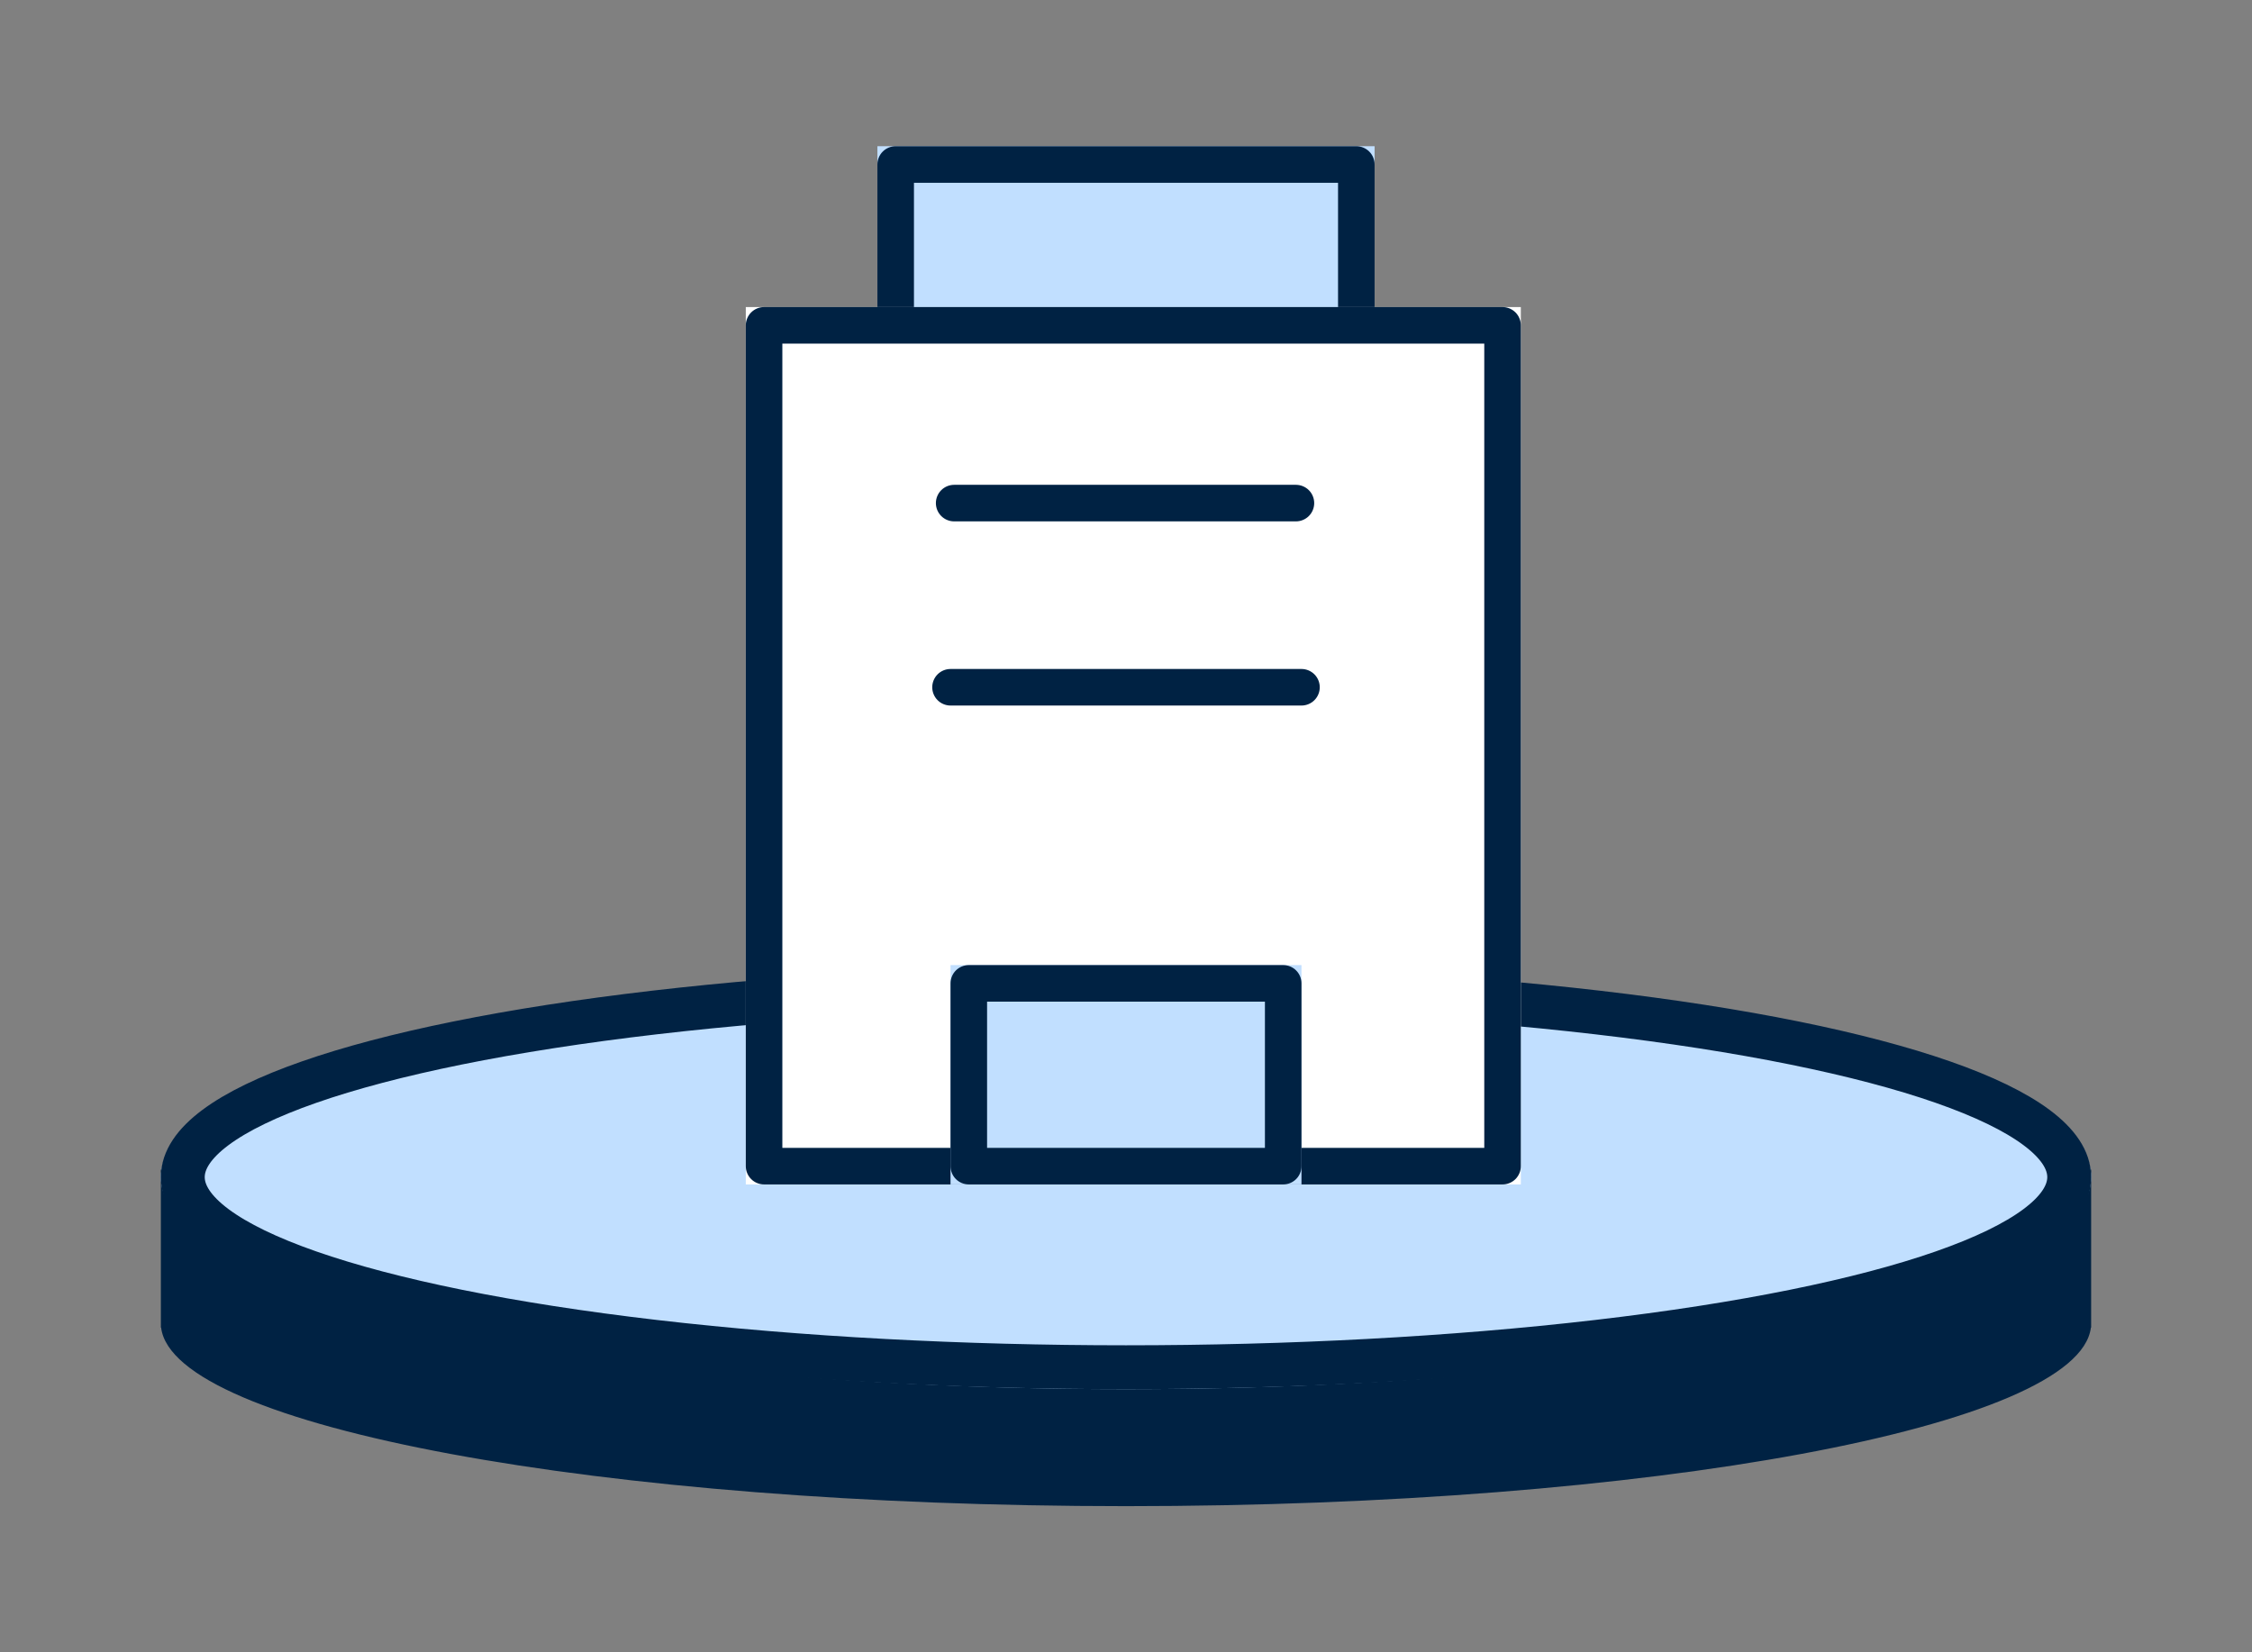 <svg xmlns="http://www.w3.org/2000/svg" width="154" height="113" viewBox="0 0 154 113">
  <rect x="0" y="0" width="154" height="113" fill="#808080" stroke="none"/>
  <g id="グループ_24957" data-name="グループ 24957" transform="translate(-353 -3242)">
    <rect id="長方形_4210" data-name="長方形 4210" width="154" height="113" transform="translate(353 3242)" fill="#012143" opacity="0"/>
    <g id="グループ_24733" data-name="グループ 24733" transform="translate(364.177 3259.896)">
      <g id="グループ_24652" data-name="グループ 24652" transform="translate(-0.177 48.587)">
        <g id="合体_5" data-name="合体 5" transform="translate(0 11.517)" fill="#002243" stroke-linejoin="round">
          <path d="M 66 23.5 C 48.727 23.5 32.431 22.242 20.112 19.959 C 14.187 18.86 9.509 17.587 6.208 16.175 C 2.029 14.387 1.553 12.995 1.507 12.611 L 1.5 12.555 L 1.5 12.5 L 1.5 3.487 L 30.283 3.487 L 30.374 3.487 L 30.465 3.476 C 41.05 2.183 53.338 1.5 66 1.5 C 78.662 1.5 90.949 2.183 101.535 3.476 L 101.625 3.487 L 101.717 3.487 L 130.5 3.487 L 130.5 12.555 L 130.493 12.611 C 130.447 12.995 129.971 14.387 125.791 16.175 C 122.49 17.587 117.813 18.86 111.888 19.959 C 99.569 22.242 83.272 23.5 66 23.5 Z" stroke="none"/>
          <path d="M 66 22 C 82.544 22 98.305 20.83 110.379 18.707 C 116.145 17.693 120.789 16.516 124.183 15.209 C 128.019 13.731 128.86 12.616 129 12.386 L 129 4.987 L 101.717 4.987 C 101.595 4.987 101.474 4.979 101.353 4.965 C 90.827 3.679 78.602 3 66 3 C 53.398 3 41.173 3.679 30.647 4.965 C 30.526 4.979 30.405 4.987 30.283 4.987 L 3 4.987 L 3 12.386 C 3.14 12.616 3.981 13.731 7.817 15.209 C 11.21 16.516 15.855 17.693 21.621 18.707 C 33.694 20.83 49.455 22 66 22 M 66 25 C 30.063 25 0.835 19.56 0.018 12.791 L 0 12.791 L 0 1.987 L 30.283 1.987 C 40.578 0.73 52.84 -1.77635683940025e-15 66 -1.77635683940025e-15 C 79.159 -1.77635683940025e-15 91.422 0.73 101.717 1.987 L 132 1.987 L 132 12.791 L 131.982 12.791 C 131.165 19.56 101.936 25 66 25 Z" stroke="none" fill="#002243"/>
        </g>
        <g id="楕円形_7" data-name="楕円形 7" transform="translate(0 -0.483)" fill="#c1dfff" stroke="#002243" stroke-linejoin="round" stroke-width="3">
          <ellipse cx="66" cy="14.5" rx="66" ry="14.5" stroke="none"/>
          <ellipse cx="66" cy="14.5" rx="64.5" ry="13" fill="none"/>
        </g>
      </g>
      <g id="グループ_24736" data-name="グループ 24736" transform="translate(40.085 -7.593)">
        <g id="グループ_24653" data-name="グループ 24653" transform="translate(0 0)">
          <g id="長方形_4138" data-name="長方形 4138" transform="translate(8.738 -0.304)" fill="#c1dfff" stroke="#002243" stroke-linejoin="round" stroke-width="2.5">
            <rect width="34" height="15" stroke="none"/>
            <rect x="1.25" y="1.25" width="31.5" height="12.5" fill="none"/>
          </g>
          <g id="長方形_4137" data-name="長方形 4137" transform="translate(-0.262 10.696)" fill="#fff" stroke="#002243" stroke-linejoin="round" stroke-width="2.5">
            <rect width="53" height="60" stroke="none"/>
            <rect x="1.25" y="1.25" width="50.5" height="57.5" fill="none"/>
          </g>
        </g>
        <path id="パス_131" data-name="パス 131" d="M0,0H23.371" transform="translate(13.987 24.102)" fill="none" stroke="#002243" stroke-linecap="round" stroke-width="2.5"/>
        <line id="線_74" data-name="線 74" x2="24" transform="translate(13.738 36.696)" fill="none" stroke="#002243" stroke-linecap="round" stroke-width="2.5"/>
        <g id="長方形_4166" data-name="長方形 4166" transform="translate(13.738 55.696)" fill="#c1dfff" stroke="#002243" stroke-linejoin="round" stroke-width="2.5">
          <rect width="24" height="15" stroke="none"/>
          <rect x="1.25" y="1.25" width="21.5" height="12.5" fill="none"/>
        </g>
      </g>
    </g>
  </g>
</svg>
